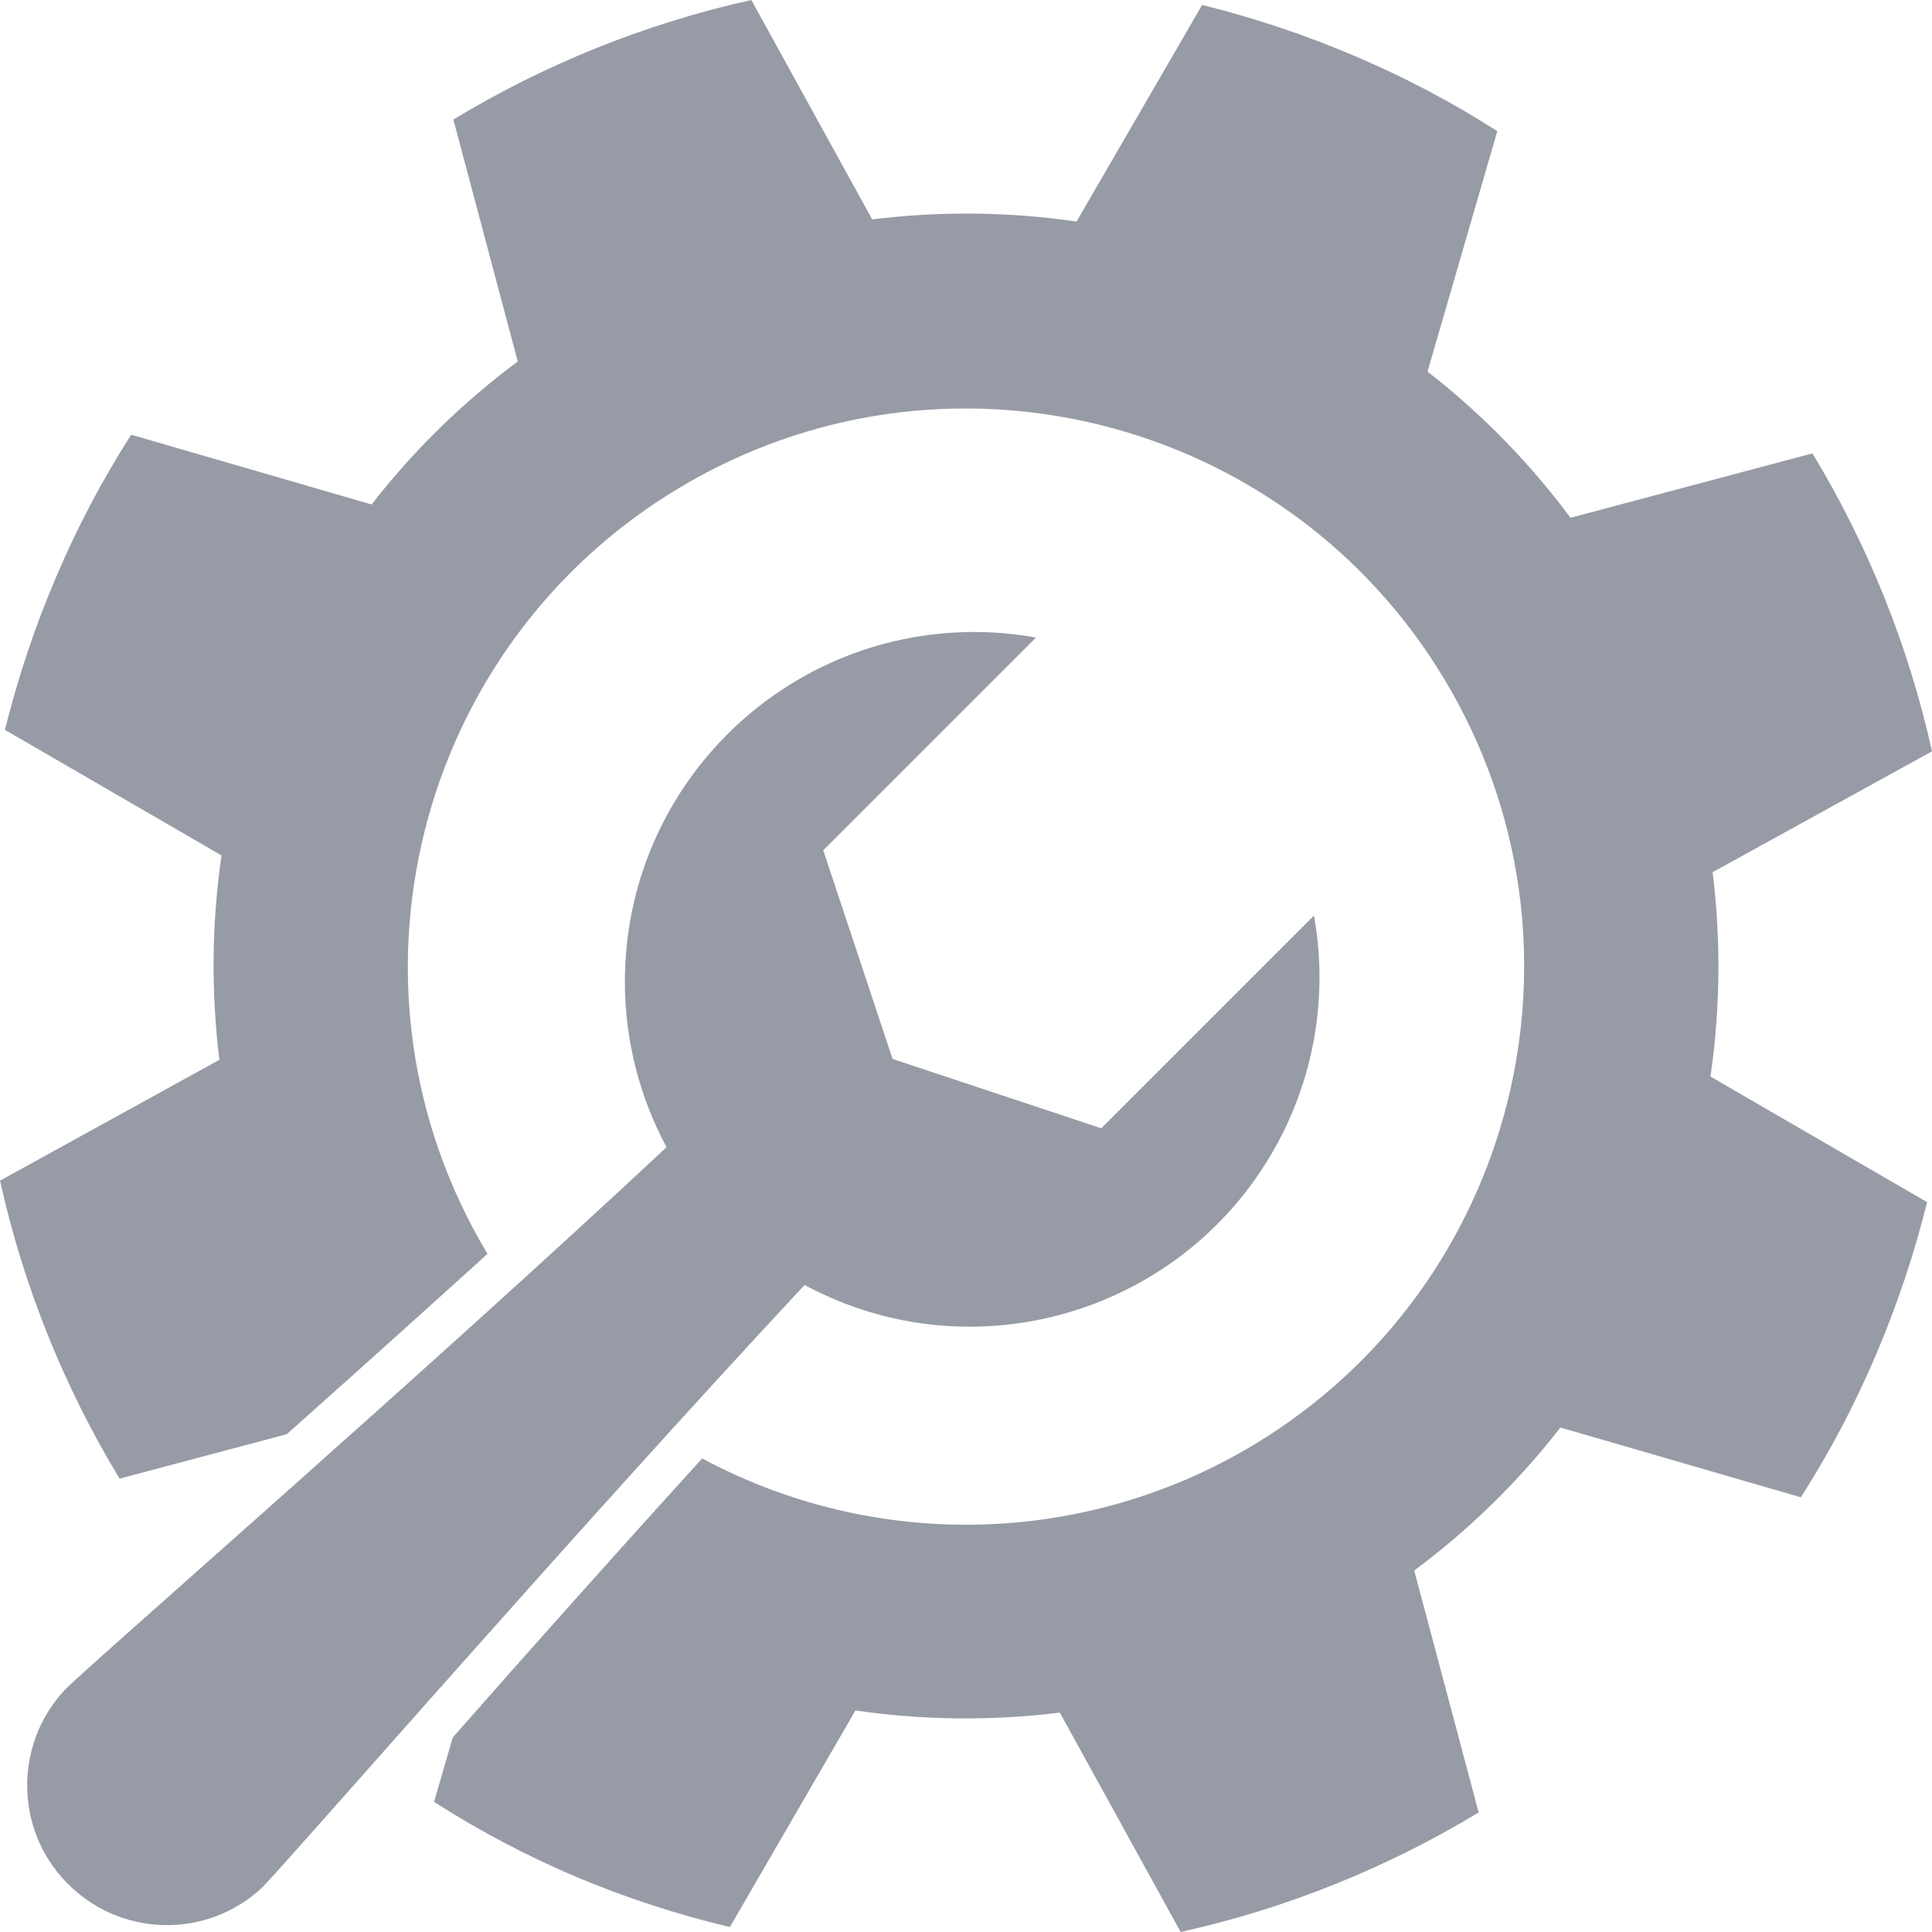 <?xml version="1.0" encoding="UTF-8"?><svg id="Ebene_1" xmlns="http://www.w3.org/2000/svg" viewBox="0 0 90 90"><g id="Ebene_6"><path d="M80.05,45c0-1.46-.09-2.92-.27-4.37l10.22-5.63c-1.09-4.9-2.97-9.59-5.57-13.88l-11.27,3c-1.9-2.56-4.14-4.85-6.66-6.81l3.25-11.2c-2.11-1.35-4.33-2.52-6.64-3.5-2.3-.98-4.68-1.78-7.11-2.38l-5.85,10.09c-3.15-.46-6.36-.49-9.52-.1L35,0c-4.9,1.09-9.59,2.97-13.88,5.57l3,11.27c-2.56,1.9-4.85,4.14-6.81,6.66l-11.2-3.25c-1.35,2.11-2.52,4.33-3.5,6.64-.98,2.3-1.78,4.68-2.38,7.11l10.09,5.85c-.46,3.15-.49,6.36-.1,9.52L0,55c1.09,4.9,2.97,9.59,5.57,13.88l7.79-2.07c2.94-2.62,6.16-5.51,9.35-8.4-7.39-12.31-3.4-28.28,8.91-35.67,12.31-7.39,28.28-3.4,35.67,8.91,7.39,12.31,3.4,28.28-8.91,35.67-7.85,4.71-17.6,4.95-25.67,.62-4.13,4.54-8.26,9.18-11.62,13l-.87,3c2.11,1.35,4.33,2.52,6.64,3.5,2.31,.97,4.7,1.75,7.14,2.33l5.85-10.09c3.15,.46,6.36,.49,9.52,.1l5.63,10.22c4.9-1.09,9.59-2.97,13.88-5.57l-3-11.27c2.56-1.9,4.85-4.14,6.81-6.66l11.2,3.25c1.35-2.11,2.52-4.33,3.5-6.64,.98-2.3,1.78-4.68,2.38-7.11l-10.09-5.85c.25-1.71,.37-3.43,.37-5.15Z" style="fill:#979ba5;"/></g><g id="Ebene_6_Kopie"><path d="M61.21,42.65l-9.91,9.91-9.72-3.23-3.23-9.72,9.91-9.91c-.95-.17-1.91-.26-2.88-.26-9,.01-16.28,7.31-16.27,16.31,0,2.68,.67,5.33,1.94,7.69-11.35,10.61-26.97,24.18-28.05,25.3-2.44,2.64-2.29,6.76,.35,9.2,2.5,2.32,6.36,2.32,8.85,0,1.12-1.11,14.69-16.73,25.28-28.08,7.92,4.26,17.79,1.28,22.05-6.64,1.74-3.23,2.33-6.96,1.68-10.57Z" style="fill:#979ba5;"/></g></svg>